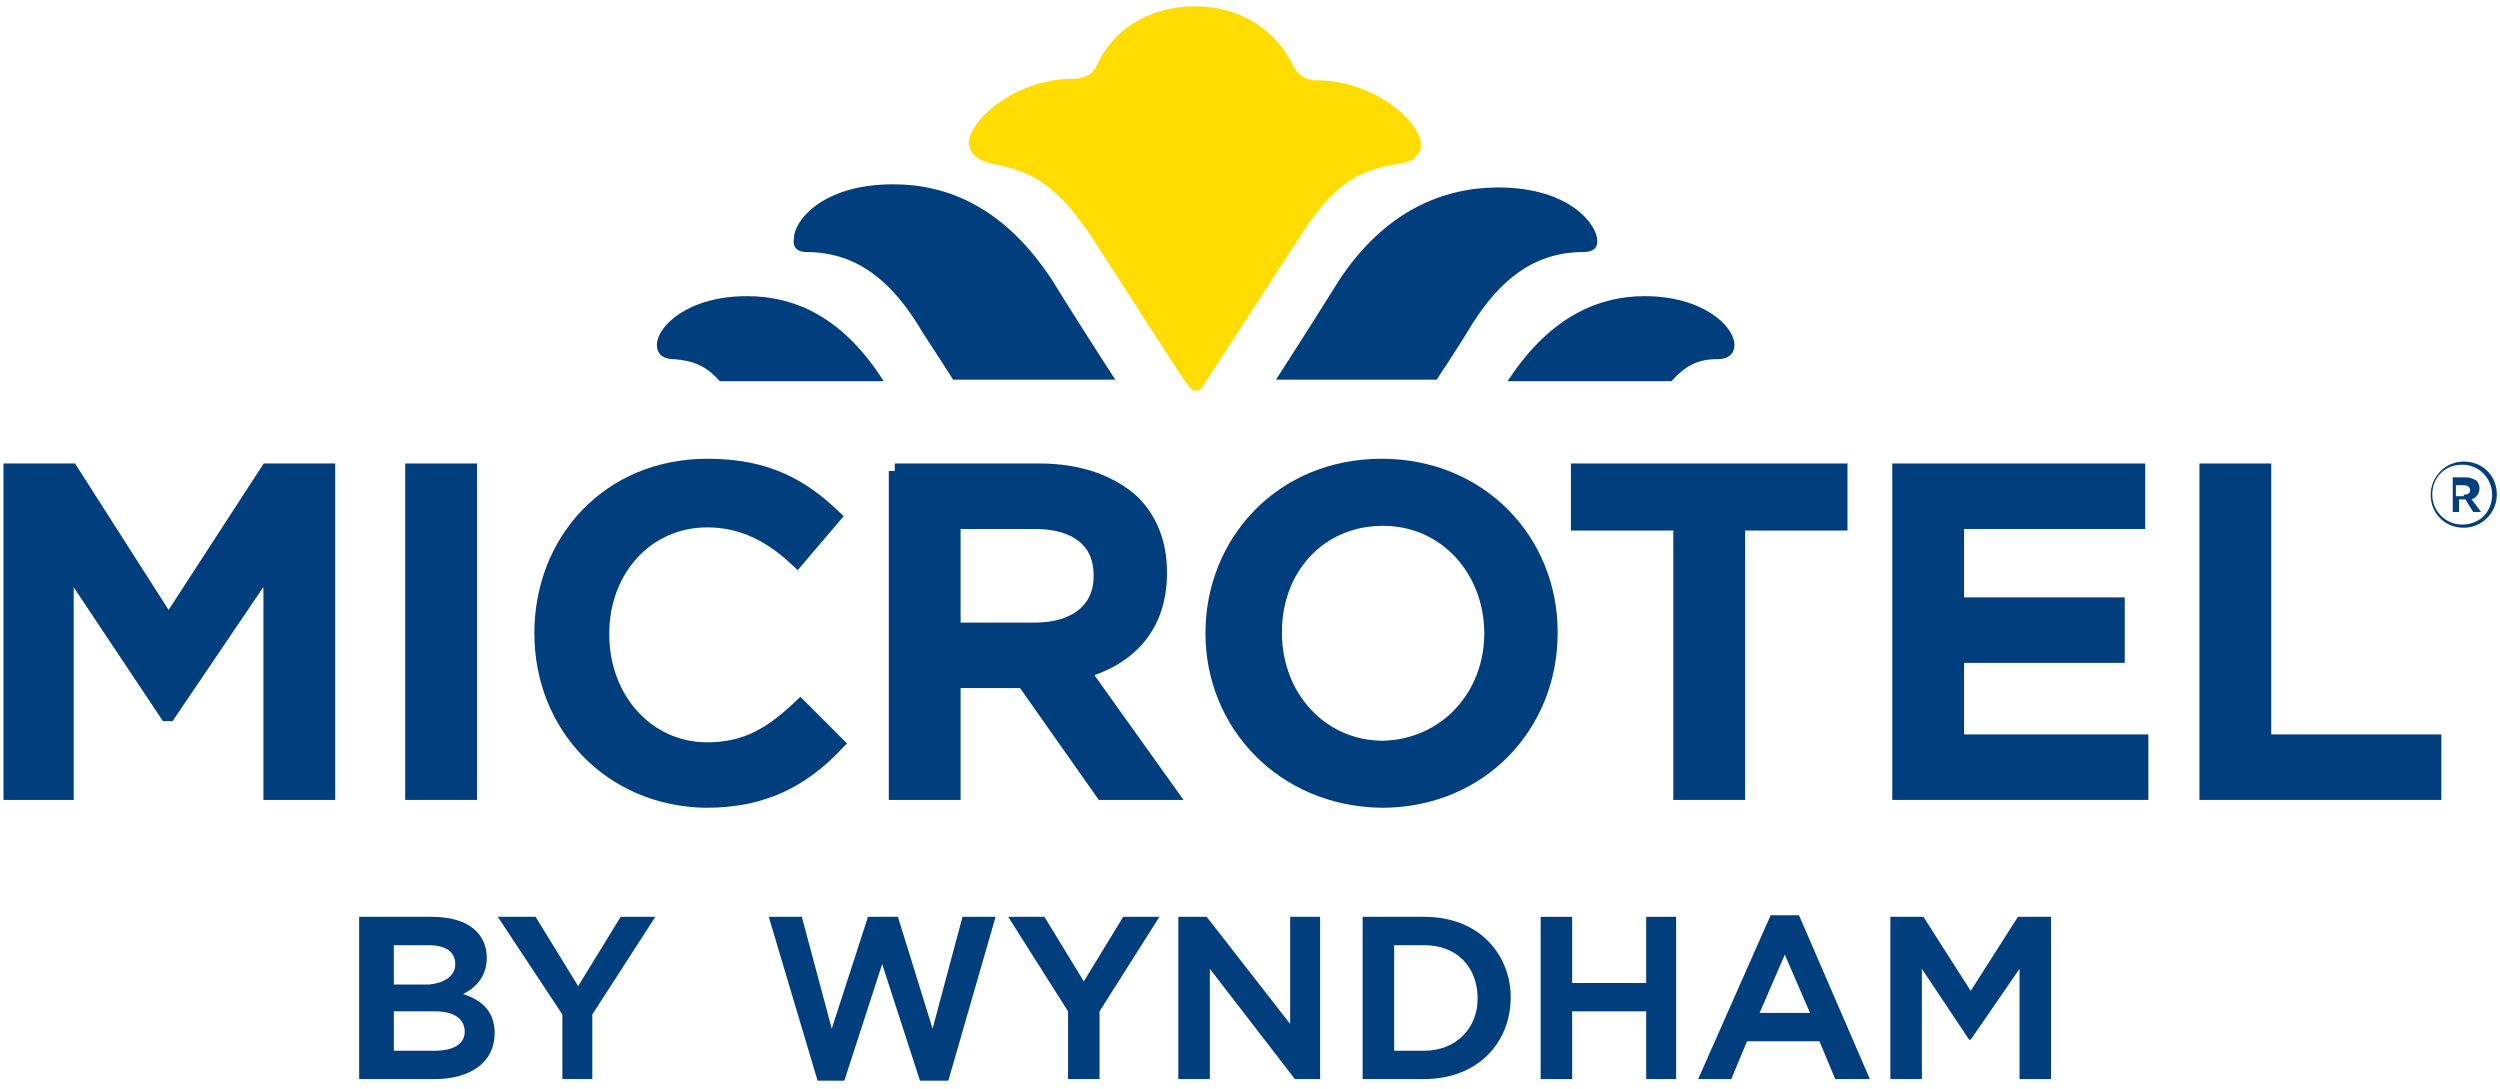 <?xml version="1.0" encoding="utf-8"?>
<!-- Generator: Adobe Illustrator 22.1.0, SVG Export Plug-In . SVG Version: 6.00 Build 0)  -->
<svg version="1.1" id="Layer_1" xmlns="http://www.w3.org/2000/svg" xmlns:xlink="http://www.w3.org/1999/xlink" x="0px" y="0px"
	 viewBox="0 0 158.7 69.1" style="enable-background:new 0 0 158.7 69.1;" xml:space="preserve">
<style type="text/css">
	.st0{fill:#FFDD00;}
	.st1{fill:#003E7E;}
	.st2{fill:none;stroke:#003E7E;stroke-width:0.957;}
</style>
<path class="st0" d="M63,10.4c2.7,0.5,4.2,1.5,6.4,4.8c2.4,3.7,5.7,8.9,5.9,9.1c0.3,0.4,0.4,0.5,0.6,0.5c0.2,0,0.3,0,0.6-0.5
	c0.2-0.3,3.5-5.4,5.9-9.1c2.1-3.3,3.6-4.4,6.4-4.8c0.8-0.1,1.4-0.5,1.4-1.2c0-1.5-3-4.1-6.6-4.1c-0.8,0-1.2-0.4-1.5-0.9
	c-1-2.2-3.3-3.8-6.2-3.8c-3,0-5.3,1.5-6.3,3.8C69.4,4.6,69,5,68.1,5c-3.6,0-6.6,2.6-6.6,4.1C61.6,9.9,62.2,10.2,63,10.4L63,10.4z"/>
<path class="st1" d="M95.1,11.9c4.6,0,6.3,2.4,6.3,3.4c0,0.4-0.2,0.7-0.9,0.7c-3.3,0-5.4,2-7,4.5c-0.3,0.5-1.1,1.8-2.3,3.6H81
	c2-3.1,3.5-5.5,4-6.3C87.9,13.4,91.6,11.9,95.1,11.9L95.1,11.9z M95.7,24.2h10.4c0.9-1,1.7-1.4,2.9-1.4c0.9,0,1.1-0.5,1.1-0.9
	c0-1.2-2-3.1-5.7-3.1C101.7,18.8,98.5,19.9,95.7,24.2L95.7,24.2z M51.2,16c3.3,0,5.4,2,7,4.5c0.4,0.7,1.3,2,2.3,3.6h10.3
	c-1.5-2.3-3.2-5-4-6.3c-3-4.6-6.6-6.1-10.1-6.1c-4.6,0-6.3,2.4-6.3,3.4C50.3,15.7,50.6,16,51.2,16L51.2,16z M45.7,24.2h10.4
	c-2.8-4.4-6-5.4-8.7-5.4c-3.7,0-5.7,1.9-5.7,3.1c0,0.4,0.2,0.9,1.1,0.9C44,22.9,44.8,23.2,45.7,24.2L45.7,24.2z"/>
<polygon class="st1" points="0.7,29.9 4.5,29.9 10.7,39.6 17,29.9 20.8,29.9 20.8,50.3 17.2,50.3 17.2,35.7 10.7,45.3 10.6,45.3 
	4.2,35.7 4.2,50.3 0.7,50.3 0.7,29.9 "/>
<polygon class="st2" points="0.7,29.9 4.5,29.9 10.7,39.6 17,29.9 20.8,29.9 20.8,50.3 17.2,50.3 17.2,35.7 10.7,45.3 10.6,45.3 
	4.2,35.7 4.2,50.3 0.7,50.3 0.7,29.9 "/>
<polygon class="st1" points="26.2,29.9 29.8,29.9 29.8,50.3 26.2,50.3 26.2,29.9 "/>
<polygon class="st2" points="26.2,29.9 29.8,29.9 29.8,50.3 26.2,50.3 26.2,29.9 "/>
<path class="st1" d="M34.4,40.2L34.4,40.2c0-5.9,4.3-10.6,10.5-10.6c3.8,0,6,1.3,8,3.2l-2.3,2.7c-1.6-1.5-3.4-2.5-5.7-2.5
	c-3.9,0-6.7,3.2-6.7,7.2v0.1c0,4,2.8,7.3,6.7,7.3c2.5,0,4.1-1,5.9-2.7l2.3,2.3c-2.1,2.2-4.5,3.6-8.3,3.6
	C38.8,50.7,34.4,46.1,34.4,40.2L34.4,40.2z"/>
<path class="st2" d="M34.4,40.2L34.4,40.2c0-5.9,4.3-10.6,10.5-10.6c3.8,0,6,1.3,8,3.2l-2.3,2.7c-1.6-1.5-3.4-2.5-5.7-2.5
	c-3.9,0-6.7,3.2-6.7,7.2v0.1c0,4,2.8,7.3,6.7,7.3c2.5,0,4.1-1,5.9-2.7l2.3,2.3c-2.1,2.2-4.5,3.6-8.3,3.6
	C38.8,50.7,34.4,46.1,34.4,40.2L34.4,40.2z"/>
<path class="st1" d="M56.8,29.9H66c2.6,0,4.6,0.8,5.9,2c1.1,1.1,1.7,2.6,1.7,4.4v0.1c0,3.4-2,5.4-4.9,6.2l5.5,7.7H70l-5-7.1h-0.1
	h-4.4v7.1h-3.6V29.9L56.8,29.9z M65.7,40c2.6,0,4.2-1.3,4.2-3.4v-0.1c0-2.2-1.6-3.4-4.2-3.4h-5.2V40H65.7L65.7,40z"/>
<path class="st2" d="M56.8,29.9H66c2.6,0,4.6,0.8,5.9,2c1.1,1.1,1.7,2.6,1.7,4.4v0.1c0,3.4-2,5.4-4.9,6.2l5.5,7.7H70l-5-7.1h-0.1
	h-4.4v7.1h-3.6V29.9L56.8,29.9z M65.7,40c2.6,0,4.2-1.3,4.2-3.4v-0.1c0-2.2-1.6-3.4-4.2-3.4h-5.2V40H65.7L65.7,40z"/>
<path class="st1" d="M77,40.2L77,40.2c0-5.8,4.4-10.6,10.7-10.6c6.3,0,10.7,4.8,10.7,10.5v0.1c0,5.8-4.4,10.6-10.7,10.6
	C81.4,50.7,77,45.9,77,40.2L77,40.2z M94.7,40.2L94.7,40.2c0-4-2.9-7.3-6.9-7.3c-4.1,0-6.9,3.2-6.9,7.2v0.1c0,4,2.9,7.3,6.9,7.3
	C91.8,47.4,94.7,44.2,94.7,40.2L94.7,40.2z"/>
<path class="st2" d="M77,40.2L77,40.2c0-5.8,4.4-10.6,10.7-10.6c6.3,0,10.7,4.8,10.7,10.5v0.1c0,5.8-4.4,10.6-10.7,10.6
	C81.4,50.7,77,45.9,77,40.2L77,40.2z M94.7,40.2L94.7,40.2c0-4-2.9-7.3-6.9-7.3c-4.1,0-6.9,3.2-6.9,7.2v0.1c0,4,2.9,7.3,6.9,7.3
	C91.8,47.4,94.7,44.2,94.7,40.2L94.7,40.2z"/>
<polygon class="st1" points="106.7,33.2 100.2,33.2 100.2,29.9 116.8,29.9 116.8,33.2 110.3,33.2 110.3,50.3 106.7,50.3 106.7,33.2 
	"/>
<polygon class="st2" points="106.7,33.2 100.2,33.2 100.2,29.9 116.8,29.9 116.8,33.2 110.3,33.2 110.3,50.3 106.7,50.3 106.7,33.2 
	"/>
<polygon class="st1" points="120.6,29.9 135.7,29.9 135.7,33.1 124.2,33.1 124.2,38.4 134.4,38.4 134.4,41.6 124.2,41.6 124.2,47.1 
	135.9,47.1 135.9,50.3 120.6,50.3 120.6,29.9 "/>
<polygon class="st2" points="120.6,29.9 135.7,29.9 135.7,33.1 124.2,33.1 124.2,38.4 134.4,38.4 134.4,41.6 124.2,41.6 124.2,47.1 
	135.9,47.1 135.9,50.3 120.6,50.3 120.6,29.9 "/>
<polygon class="st1" points="140.1,29.9 143.7,29.9 143.7,47.1 154.5,47.1 154.5,50.3 140.1,50.3 140.1,29.9 "/>
<polygon class="st2" points="140.1,29.9 143.7,29.9 143.7,47.1 154.5,47.1 154.5,50.3 140.1,50.3 140.1,29.9 "/>
<path class="st1" d="M154.3,31.4L154.3,31.4c0-1.1,0.9-2.1,2.1-2.1c1.2,0,2.1,0.9,2.1,2.1v0c0,1.1-0.9,2.1-2.1,2.1
	C155.2,33.5,154.3,32.6,154.3,31.4L154.3,31.4z M158.2,31.4L158.2,31.4c0-1-0.8-1.9-1.9-1.9c-1.1,0-1.9,0.8-1.9,1.9v0
	c0,1,0.8,1.9,1.9,1.9C157.4,33.3,158.2,32.5,158.2,31.4L158.2,31.4z M155.5,30.3h1c0.3,0,0.5,0.1,0.7,0.2c0.1,0.1,0.2,0.3,0.2,0.5v0
	c0,0.3-0.2,0.6-0.5,0.7l0.6,0.8h-0.5l-0.5-0.8h0h-0.4v0.8h-0.4V30.3L155.5,30.3z M156.4,31.4c0.3,0,0.4-0.1,0.4-0.3v0
	c0-0.2-0.2-0.3-0.4-0.3h-0.5v0.7H156.4L156.4,31.4z"/>
<polygon class="st1" points="35.7,64.4 31.6,58.2 34,58.2 36.7,62.6 39.4,58.2 41.6,58.2 37.6,64.4 37.6,68.5 35.7,68.5 35.7,64.4 
	"/>
<path class="st1" d="M114.2,58.1h-1.8l-4.6,10.4h2.1l1-2.4l4.6,0l1,2.4h2.2L114.2,58.1L114.2,58.1z M114.9,64.3h-3.2l1.6-3.7
	L114.9,64.3L114.9,64.3z"/>
<path class="st1" d="M90.4,58.2h-3.9v10.3h3.9c3.4,0,5.5-2.3,5.5-5.2C95.9,60.8,94.1,58.2,90.4,58.2 M90.4,66.7h-1.9V60h1.9
	c2.1,0,3.4,1.4,3.4,3.4C93.8,65.2,92.5,66.7,90.4,66.7"/>
<polygon class="st1" points="68.8,62.3 66.3,58.2 64,58.2 67.8,64.2 67.8,68.5 69.8,68.5 69.8,64.2 73.6,58.2 71.3,58.2 68.8,62.3 
	"/>
<polygon class="st1" points="60.2,68.6 63.2,58.2 61.1,58.2 59.2,65.3 57,58.2 55.1,58.2 52.8,65.3 50.9,58.2 48.8,58.2 51.9,68.6 
	53.6,68.6 56,61.2 58.4,68.6 60.2,68.6 "/>
<polygon class="st1" points="81.9,65 76.6,58.2 74.8,58.2 74.8,68.5 76.8,68.5 76.8,61.5 82.2,68.5 83.8,68.5 83.8,58.2 81.9,58.2 
	81.9,65 "/>
<polygon class="st1" points="106.4,68.5 106.4,58.2 104.5,58.2 104.5,62.4 99.8,62.4 99.8,58.2 97.8,58.2 97.8,68.5 99.8,68.5 
	99.8,64.2 104.5,64.2 104.5,68.5 106.4,68.5 "/>
<polygon class="st1" points="125.1,62.9 122.1,58.2 120,58.2 120,68.5 122,68.5 122,61.5 125,66 125.1,66 128.2,61.5 128.2,68.5 
	130.2,68.5 130.2,58.2 128.1,58.2 125.1,62.9 "/>
<path class="st1" d="M30.9,60.8c0,1.2-0.7,1.9-1.5,2.3c1.2,0.4,2,1.1,2,2.5c0,1.8-1.5,2.9-3.8,2.9h-4.8V58.2h4.6
	C29.9,58.2,30.9,59.4,30.9,60.8 M28.9,61.2c0-0.7-0.5-1.2-1.7-1.2h-2.2v2.5h2.2C28.3,62.4,28.9,61.9,28.9,61.2 M29.5,65.5
	c0-0.7-0.5-1.3-1.9-1.3h-2.6v2.5h2.6C28.9,66.7,29.5,66.2,29.5,65.5"/>
</svg>
